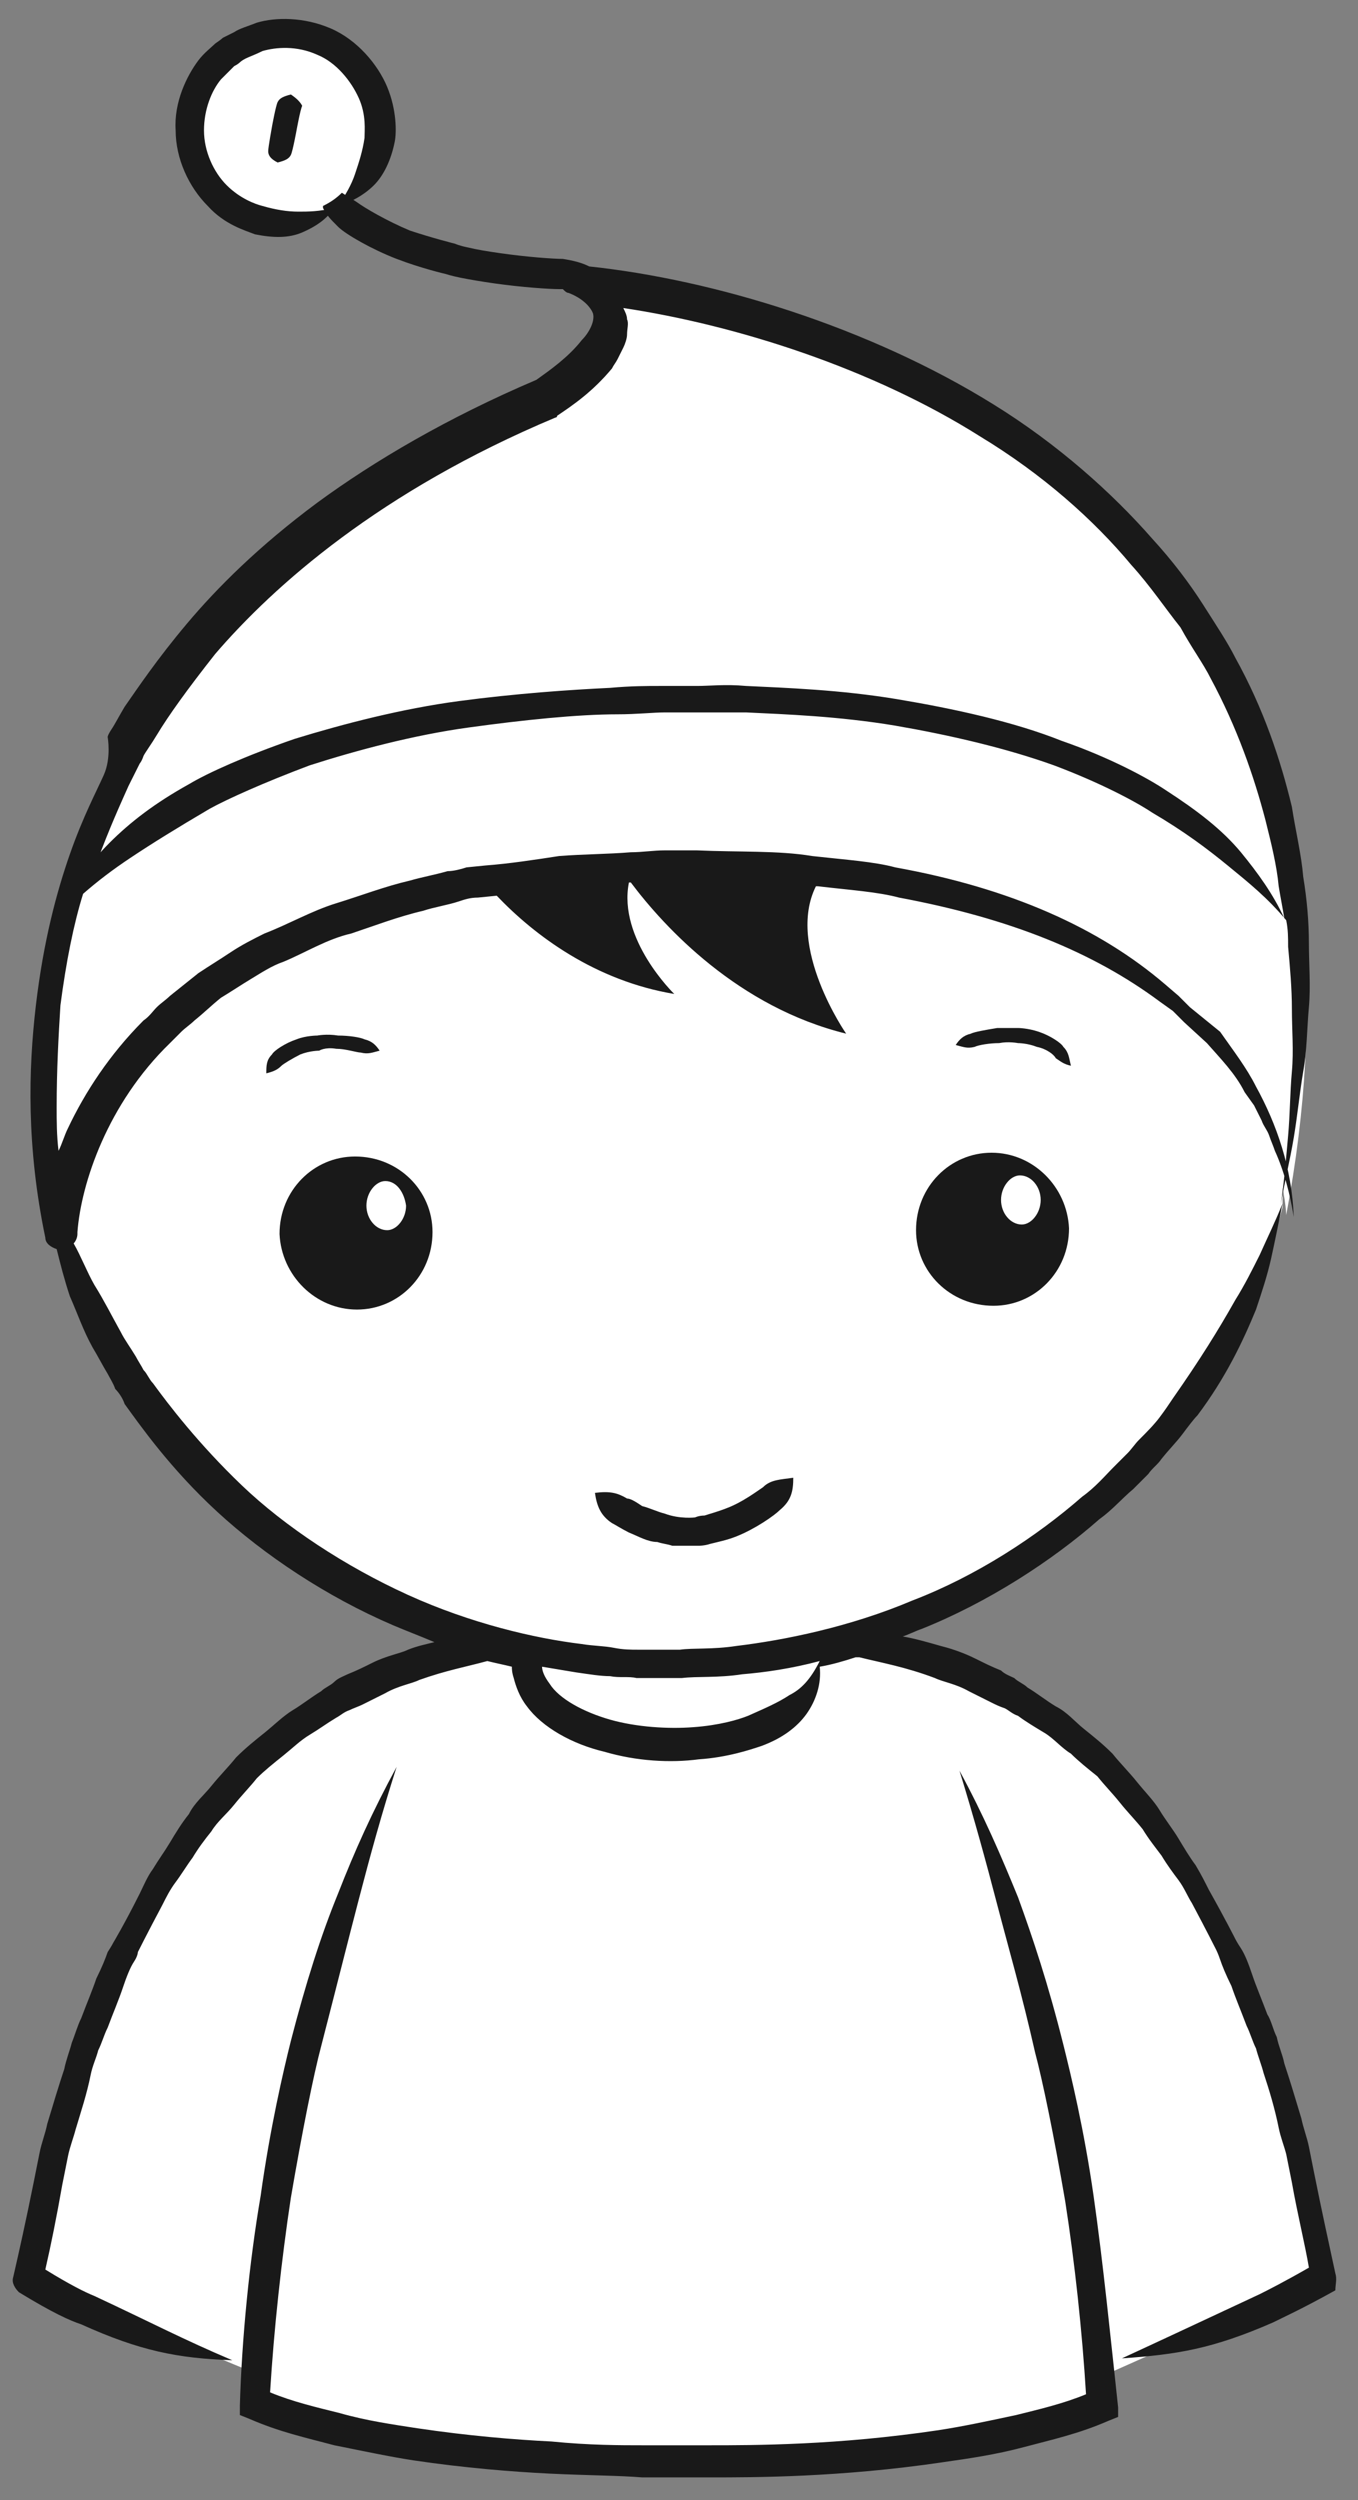 <?xml version="1.0" encoding="utf-8"?>
<!-- Generator: Adobe Illustrator 18.0.0, SVG Export Plug-In . SVG Version: 6.00 Build 0)  -->
<!DOCTYPE svg PUBLIC "-//W3C//DTD SVG 1.1//EN" "http://www.w3.org/Graphics/SVG/1.1/DTD/svg11.dtd">
<svg version="1.1" id="Layer_1" xmlns="http://www.w3.org/2000/svg" xmlns:xlink="http://www.w3.org/1999/xlink" x="0px" y="0px"
	 viewBox="0 0 71.9 132.3" enable-background="new 0 0 71.9 132.3" xml:space="preserve">
<rect x="0" y="0" width="71.9" height="132.3" fill="#808080" stroke="none"/>
<g>
	<path fill="#FFFFFF" d="M58.2,127.3c0,0-6,2.9-21.8,2.9l-1.3,0c-15.8,0-21.8-2.9-21.8-2.9l0-1.8l-11.8-4.9
		c6.3-37.8,28.3-33.4,28.3-33.4h11.8c0,0,22-4.4,28.3,33.4l-11,4.9L58.2,127.3z"/>
</g>
<g>
	<path fill="#FFFFFF" d="M25.2,36.5C1.1,38.5,2.5,62.9,2.5,62.9c3.2,14.5,16.8,25.4,33,25.3c15.7-0.1,28.8-10.5,32.4-24.3
		c0,0,1.1-23.3-19.4-25.8S25.2,36.5,25.2,36.5z"/>
</g>
<g>
	<path fill="#FFFFFF" d="M68.1,64.3c0,0-0.5-19.1-32.7-18.5C3.3,46.4,3.1,65.3,3.1,65.3s-7.9-29.6,26.1-43.8c0,0,6.5-4.1,1.7-6.1
		C30.9,15.4,76.7,18.7,68.1,64.3z"/>
</g>
<g>
	<circle fill="#FFFFFF" cx="15" cy="6.8" r="5"/>
</g>
<g>
	<path fill="#191919" d="M15.4,5c-0.4,0.1-0.6,0.2-0.7,0.4c-0.1,0.2-0.3,1.3-0.3,1.3S14.2,7.8,14.2,8c0,0.2,0.1,0.4,0.5,0.6
		c0.4-0.1,0.6-0.2,0.7-0.4c0.1-0.2,0.3-1.3,0.3-1.3s0.2-1.1,0.3-1.3C15.9,5.4,15.7,5.2,15.4,5z"/>
	<path fill="#191919" d="M37.3,80.2c-0.3,0-0.5,0.1-0.5,0.1s-0.8,0.1-1.6-0.2c-0.4-0.1-0.8-0.3-1.2-0.4c-0.3-0.2-0.6-0.4-0.8-0.4
		c-0.5-0.3-0.9-0.4-1.7-0.3c0.1,0.7,0.3,1.2,0.9,1.6c0.2,0.1,0.5,0.3,0.9,0.5c0.5,0.2,1,0.5,1.5,0.5c0.3,0.1,0.5,0.1,0.8,0.2
		c0.3,0,0.5,0,0.7,0c0.4,0,0.7,0,0.7,0c0,0,0.3,0,0.6-0.1c0.4-0.1,0.9-0.2,1.4-0.4c1-0.4,2-1.1,2.3-1.4c0.6-0.5,0.7-1,0.7-1.7
		c-0.7,0.1-1.2,0.1-1.6,0.5c-0.3,0.2-1.1,0.8-1.9,1.1C38,80,37.6,80.1,37.3,80.2z"/>
	<path fill="#191919" d="M17.8,55.5c0.5,0,1.1,0.2,1.3,0.2c0.4,0.1,0.6,0,1-0.1c-0.2-0.3-0.4-0.5-0.8-0.6c-0.2-0.1-0.8-0.2-1.4-0.2
		c-0.6-0.1-1.1,0-1.1,0s-0.6,0-1.1,0.2c-0.6,0.2-1.2,0.6-1.3,0.8c-0.3,0.3-0.3,0.6-0.3,1c0.4-0.1,0.6-0.2,0.8-0.4
		c0.1-0.1,0.6-0.4,1-0.6c0.5-0.2,1-0.2,1-0.2S17.2,55.4,17.8,55.5z"/>
	<path fill="#191919" d="M56.3,55.4c-0.1-0.2-0.7-0.6-1.3-0.8c-0.6-0.2-1.1-0.2-1.1-0.2s-0.5,0-1.1,0c-0.6,0.1-1.2,0.2-1.4,0.3
		c-0.4,0.1-0.6,0.3-0.8,0.6c0.4,0.1,0.6,0.2,1,0.1c0.2-0.1,0.8-0.2,1.3-0.2c0.5-0.1,1,0,1,0s0.5,0,1,0.2c0.5,0.1,0.9,0.4,1,0.6
		c0.3,0.2,0.4,0.3,0.8,0.4C56.6,56,56.6,55.7,56.3,55.4z"/>
	<path fill="#191919" d="M18.9,69.3c2.2,0,4-1.8,4-4.1c0-2.2-1.8-4-4.1-4c-2.2,0-4,1.8-4,4.1C14.9,67.5,16.7,69.3,18.9,69.3z"/>
	<path fill="#191919" d="M52.5,61c-2.2,0-4,1.8-4,4.1c0,2.2,1.8,4,4.1,4c2.2,0,4-1.8,4-4.1C56.5,62.8,54.7,61,52.5,61z"/>
	<path fill="#191919" d="M70.7,120.3c-0.3-1.4-0.7-3.2-1.1-5.2c-0.1-0.5-0.2-1-0.3-1.5c-0.1-0.5-0.3-1-0.4-1.5c-0.3-1-0.6-2-0.9-2.9
		c-0.1-0.5-0.3-0.9-0.4-1.4c-0.2-0.4-0.3-0.9-0.5-1.2c-0.3-0.8-0.6-1.5-0.8-2.1c-0.2-0.6-0.4-1.1-0.6-1.4c-0.2-0.3-0.3-0.5-0.3-0.5
		s-0.5-1-1.4-2.6c-0.2-0.4-0.4-0.8-0.7-1.3c-0.3-0.4-0.6-0.9-0.9-1.4c-0.3-0.5-0.7-1-1-1.5c-0.3-0.5-0.8-1-1.2-1.5
		c-0.4-0.5-0.9-1-1.3-1.5c-0.5-0.5-1-0.9-1.5-1.3c-0.5-0.4-0.9-0.9-1.5-1.2c-0.5-0.3-1-0.7-1.5-1c-0.2-0.2-0.5-0.3-0.7-0.5
		c-0.2-0.1-0.5-0.2-0.7-0.4c-0.5-0.2-0.9-0.4-1.3-0.6c-0.8-0.4-1.5-0.6-1.9-0.7c-0.7-0.2-1.4-0.4-2-0.5c0.3-0.1,0.7-0.3,1-0.4
		c3.5-1.4,6.9-3.6,9.4-5.8c0.7-0.5,1.2-1.1,1.8-1.6c0.3-0.3,0.5-0.5,0.8-0.8c0.2-0.3,0.5-0.5,0.7-0.8c0.4-0.5,0.8-0.9,1.1-1.3
		c0.3-0.4,0.6-0.8,0.8-1c1.5-2,2.4-3.9,3.1-5.6c0.3-0.9,0.6-1.8,0.8-2.7c0.2-0.9,0.4-1.9,0.6-2.9c-0.4,1-0.8,1.8-1.2,2.7
		c-0.4,0.8-0.8,1.6-1.3,2.4c-0.9,1.6-1.9,3.2-3.3,5.2c-0.2,0.3-0.4,0.6-0.7,1c-0.3,0.4-0.7,0.8-1.1,1.2c-0.2,0.2-0.4,0.5-0.6,0.7
		c-0.2,0.2-0.5,0.5-0.7,0.7c-0.5,0.5-1,1.1-1.7,1.6c-2.4,2.1-5.6,4.2-9,5.5c-3.3,1.4-6.8,2.1-9.3,2.4c-1.3,0.2-2.3,0.1-3,0.2
		c-0.4,0-0.7,0-0.8,0c-0.2,0-0.3,0-0.3,0s-0.4,0-1.1,0c-0.4,0-0.8,0-1.3-0.1c-0.5-0.1-1.1-0.1-1.7-0.2c-2.5-0.3-5.9-1.1-9.2-2.6
		c-3.3-1.5-6.5-3.6-8.8-5.8c-2.3-2.2-3.9-4.3-4.7-5.4c-0.2-0.2-0.3-0.5-0.5-0.7c-0.1-0.2-0.3-0.5-0.4-0.7c-0.3-0.5-0.6-0.9-0.8-1.3
		c-0.5-0.9-0.9-1.7-1.4-2.5c-0.4-0.7-0.7-1.5-1.1-2.2c0.1-0.1,0.2-0.3,0.2-0.5l0-0.1c0.2-2.6,1.6-6.8,4.9-10l0.6-0.6
		c0.2-0.2,0.5-0.4,0.7-0.6c0.5-0.4,0.9-0.8,1.4-1.2c0.5-0.3,1.1-0.7,1.6-1c0.5-0.3,1.1-0.7,1.7-0.9c1.2-0.5,2.3-1.2,3.6-1.5
		c1.2-0.4,2.5-0.9,3.8-1.2c0.6-0.2,1.3-0.3,1.9-0.5c0.3-0.1,0.6-0.2,1-0.2l1-0.1c0,0,0,0,0,0c2,2.1,5.2,4.5,9.4,5.2
		c0,0-3-2.9-2.4-5.9c0,0,0.1,0,0.1,0c1.8,2.4,5.7,6.6,11.4,8c0,0-3.2-4.6-1.6-7.8c0,0,0.1,0,0.1,0c1.7,0.2,3.2,0.3,4.3,0.6
		c5.9,1.1,10.3,2.9,13.8,5.5l0.7,0.5l0.6,0.6l1.2,1.1c0.7,0.8,1.5,1.6,2,2.6l0.5,0.7l0.4,0.8c0.1,0.3,0.3,0.5,0.4,0.8
		c0.1,0.3,0.2,0.5,0.3,0.8c0.5,1.1,0.8,2.3,1,3.5c-0.1-2.6-0.9-4.9-2-6.9c-0.5-1-1.2-1.9-1.9-2.9L63,53.3l-0.6-0.6l-0.7-0.6
		c-3.5-3-8.2-5.1-14.3-6.2c-1.1-0.3-2.6-0.4-4.4-0.6c-1.8-0.3-3.9-0.2-6.1-0.3c-0.6,0-1.1,0-1.7,0c-0.6,0-1.2,0.1-1.8,0.1
		c-1.2,0.1-2.5,0.1-3.8,0.2c-1.3,0.2-2.6,0.4-3.9,0.5l-1,0.1c-0.3,0.1-0.7,0.2-1,0.2c-0.7,0.2-1.3,0.3-2,0.5
		c-1.3,0.3-2.6,0.8-3.9,1.2c-1.3,0.4-2.5,1.1-3.8,1.6c-0.6,0.3-1.2,0.6-1.8,1c-0.6,0.4-1.1,0.7-1.7,1.1c-0.5,0.4-1,0.8-1.5,1.2
		c-0.2,0.2-0.5,0.4-0.7,0.6c-0.2,0.2-0.4,0.5-0.7,0.7c-1.8,1.8-3.1,3.8-4,5.7c-0.2,0.4-0.3,0.8-0.5,1.2c-0.1-0.8-0.1-1.6-0.1-2.3
		c0-2,0.1-3.8,0.2-5.4c0.3-2.3,0.7-4.3,1.2-5.9c0.8-0.7,1.6-1.3,2.5-1.9c1.2-0.8,2.5-1.6,4.2-2.6c0.9-0.5,2.9-1.4,5.3-2.3
		c2.5-0.8,5.5-1.6,8.4-2c2.9-0.4,5.8-0.7,7.9-0.7c1,0,1.9-0.1,2.5-0.1c0.6,0,0.9,0,0.9,0s0.3,0,0.9,0c0.6,0,1.5,0,2.5,0
		c2.1,0.1,4.9,0.2,7.9,0.7c2.9,0.5,5.9,1.2,8.4,2.1c2.4,0.9,4.3,1.9,5.2,2.5c1.7,1,2.9,1.9,4,2.8c1.1,0.9,2.1,1.7,3.1,2.9
		c0.1,0.5,0.1,0.9,0.1,1.4c0.1,1.1,0.2,2.2,0.2,3.3c0,1.1,0.1,2.2,0,3.3c-0.1,1.1-0.1,2.3-0.2,3.4c-0.1,1.1-0.2,2.4-0.4,3.7
		c0.2-1.2,0.5-2.4,0.7-3.6c0.2-1.2,0.3-2.3,0.5-3.5c0.2-1.1,0.2-2.3,0.3-3.4c0.1-1.1,0-2.3,0-3.4c0-1.1-0.1-2.3-0.3-3.5
		c-0.1-1.2-0.4-2.4-0.6-3.7c-0.6-2.5-1.5-5.2-3-7.9c-0.4-0.8-1-1.7-1.7-2.8c-0.7-1.1-1.6-2.3-2.7-3.5c-2.1-2.4-5-5-8.4-7.1
		c-6.6-4.1-14.8-6.6-21.4-7.3c-0.4-0.2-0.8-0.3-1.4-0.4c-0.5,0-1.9-0.1-3.3-0.3c-0.7-0.1-1.3-0.2-1.7-0.3c-0.5-0.1-0.7-0.2-0.7-0.2
		s-1.2-0.3-2.4-0.7c-1.2-0.5-2.4-1.2-2.8-1.5c-0.3-0.2-0.5-0.3-0.8-0.5c-0.3,0.3-0.6,0.5-1,0.7c0,0,0,0.1,0,0.1
		c0.2,0.4,0.4,0.6,0.8,1c0.4,0.4,1.8,1.2,3.1,1.7c1.3,0.5,2.6,0.8,2.6,0.8s0.3,0.1,0.8,0.2c0.5,0.1,1.1,0.2,1.8,0.3
		c1.4,0.2,2.9,0.3,3.4,0.3c0.1,0,0.1,0,0.2,0c0.1,0.1,0.2,0.2,0.3,0.2l0,0c0.8,0.3,1.2,0.8,1.3,1.1c0.1,0.4-0.2,1-0.6,1.4
		c-0.7,0.9-1.7,1.6-2.4,2.1c-4.7,2-8.6,4.3-11.6,6.5c-3.1,2.3-5.3,4.5-6.9,6.4c-1.6,1.9-2.6,3.4-3.3,4.4c-0.3,0.5-0.5,0.9-0.7,1.2
		c-0.2,0.3-0.2,0.4-0.2,0.4S5.9,40.1,5.5,41c-0.4,0.9-1.1,2.2-1.8,4.2c-0.7,2-1.4,4.6-1.8,8c-0.4,3.4-0.5,7.5,0.5,12.3
		C2.4,65.8,2.7,66,3,66.1c0.2,0.8,0.4,1.6,0.7,2.5c0.4,0.9,0.7,1.8,1.2,2.7c0.3,0.5,0.5,0.9,0.8,1.4c0.1,0.2,0.3,0.5,0.4,0.8
		c0.2,0.2,0.4,0.5,0.5,0.8c0.8,1.1,2.4,3.4,4.9,5.7c2.5,2.3,5.8,4.5,9.3,6c0.7,0.3,1.5,0.6,2.2,0.9c-0.4,0.1-0.9,0.2-1.4,0.4
		c-0.4,0.2-1.1,0.3-1.9,0.7c-0.4,0.2-0.8,0.4-1.3,0.6c-0.2,0.1-0.5,0.2-0.7,0.4c-0.2,0.2-0.5,0.3-0.7,0.5c-0.5,0.3-1,0.7-1.5,1
		c-0.5,0.3-1,0.8-1.5,1.2c-0.5,0.4-1,0.8-1.5,1.3c-0.4,0.5-0.9,1-1.3,1.5c-0.4,0.5-0.9,0.9-1.2,1.5c-0.4,0.5-0.7,1-1,1.5
		c-0.3,0.5-0.6,0.9-0.9,1.4c-0.3,0.4-0.5,0.9-0.7,1.3c-0.8,1.6-1.4,2.6-1.4,2.6s-0.1,0.2-0.3,0.5c-0.1,0.3-0.3,0.8-0.6,1.4
		c-0.2,0.6-0.5,1.3-0.8,2.1c-0.2,0.4-0.3,0.8-0.5,1.3c-0.1,0.4-0.3,0.9-0.4,1.4c-0.3,0.9-0.6,1.9-0.9,2.9c-0.1,0.5-0.3,1-0.4,1.5
		c-0.1,0.5-0.2,1-0.3,1.5c-0.4,2-0.8,3.8-1.1,5.1c-0.1,0.3,0.1,0.6,0.3,0.8l0,0c1.8,1.1,2.7,1.5,3.3,1.7c3.1,1.4,5.1,1.8,8,1.9
		c-2.6-1.1-4.3-2-7.3-3.4c-0.5-0.2-1.3-0.6-2.6-1.4c0.3-1.3,0.6-2.8,0.9-4.5c0.1-0.5,0.2-1,0.3-1.5c0.1-0.5,0.3-1,0.4-1.4
		c0.3-1,0.6-1.9,0.8-2.9c0.1-0.5,0.3-0.9,0.4-1.3c0.2-0.4,0.3-0.8,0.5-1.2c0.3-0.8,0.6-1.5,0.8-2.1c0.2-0.6,0.4-1.1,0.6-1.4
		c0.2-0.3,0.2-0.5,0.2-0.5s0.5-1,1.3-2.5c0.2-0.4,0.4-0.8,0.7-1.2c0.3-0.4,0.6-0.9,0.9-1.3c0.3-0.5,0.6-0.9,1-1.4
		c0.3-0.5,0.8-0.9,1.2-1.4c0.4-0.5,0.8-0.9,1.2-1.4c0.4-0.4,0.9-0.8,1.4-1.2c0.5-0.4,0.9-0.8,1.4-1.1c0.5-0.3,0.9-0.6,1.4-0.9
		c0.2-0.1,0.4-0.3,0.7-0.4c0.2-0.1,0.5-0.2,0.7-0.3c0.4-0.2,0.8-0.4,1.2-0.6c0.7-0.4,1.4-0.5,1.8-0.7c1.4-0.5,2.5-0.7,3.6-1
		c0.4,0.1,0.9,0.2,1.3,0.3c0,0.1,0,0.3,0.1,0.6c0.1,0.4,0.3,1,0.7,1.5c0.8,1.1,2.4,2,4.1,2.4c1.7,0.5,3.5,0.6,5,0.4
		c1.5-0.1,2.7-0.5,3.3-0.7c1.1-0.4,1.9-1,2.4-1.7c0.5-0.7,0.8-1.6,0.7-2.5c0.6-0.1,1.3-0.3,1.9-0.5c0.1,0,0.1,0,0.2,0
		c1.2,0.3,2.4,0.5,4,1.1c0.4,0.2,1.1,0.3,1.8,0.7c0.4,0.2,0.8,0.4,1.2,0.6c0.2,0.1,0.4,0.2,0.7,0.3c0.2,0.1,0.4,0.3,0.7,0.4
		c0.4,0.3,0.9,0.6,1.4,0.9c0.5,0.3,0.9,0.8,1.4,1.1c0.4,0.4,0.9,0.8,1.4,1.2c0.4,0.5,0.8,0.9,1.2,1.4c0.4,0.5,0.8,0.9,1.2,1.4
		c0.3,0.5,0.7,1,1,1.4c0.3,0.5,0.6,0.9,0.9,1.3c0.3,0.4,0.5,0.9,0.7,1.2c0.8,1.5,1.3,2.5,1.3,2.5s0.1,0.2,0.2,0.5
		c0.1,0.3,0.3,0.8,0.6,1.4c0.2,0.6,0.5,1.3,0.8,2.1c0.2,0.4,0.3,0.8,0.5,1.2c0.1,0.4,0.3,0.9,0.4,1.3c0.3,0.9,0.6,1.9,0.8,2.9
		c0.1,0.5,0.3,1,0.4,1.4c0.1,0.5,0.2,1,0.3,1.5c0.3,1.7,0.7,3.3,0.9,4.5c-1.4,0.8-2.2,1.2-2.6,1.4c-3,1.4-4.7,2.2-7.3,3.4
		c2.9-0.2,4.8-0.5,8-1.9c0.6-0.3,1.5-0.7,3.3-1.7l0,0C70.7,120.9,70.8,120.6,70.7,120.3z M5.1,45.7c0.7-1.9,1.3-3.2,1.7-4.1
		c0.4-0.8,0.6-1.2,0.6-1.2s0.1-0.1,0.2-0.4c0.1-0.2,0.4-0.6,0.7-1.1c0.6-1,1.6-2.4,3.1-4.3c3.1-3.6,8.7-8.6,18-12.5l0,0
		c0,0,0.1,0,0.1-0.1c0.9-0.6,1.9-1.3,2.9-2.5c0.1-0.2,0.2-0.3,0.3-0.5c0.1-0.2,0.2-0.4,0.3-0.6c0.1-0.2,0.2-0.5,0.2-0.7
		c0-0.3,0.1-0.6,0-0.8c0-0.2-0.1-0.4-0.2-0.6c6,0.9,13.2,3.2,18.9,6.8c3.3,2,6,4.4,8,6.8c1,1.1,1.8,2.3,2.6,3.3
		c0.6,1.1,1.2,1.9,1.6,2.7c1.4,2.6,2.3,5.2,2.9,7.5c0.3,1.2,0.6,2.4,0.7,3.5c0.1,0.6,0.2,1.1,0.3,1.7c-0.6-1.3-1.4-2.4-2.3-3.5
		c-1-1.2-2.3-2.2-4-3.3c-0.9-0.6-2.9-1.7-5.5-2.6c-2.5-1-5.7-1.7-8.7-2.2c-3-0.5-5.9-0.6-8-0.7c-1.1-0.1-1.9,0-2.6,0c-0.6,0-1,0-1,0
		s-0.3,0-1,0c-0.6,0-1.5,0-2.6,0.1c-2.1,0.1-5,0.3-8,0.7c-3,0.4-6.1,1.2-8.7,2c-2.6,0.9-4.6,1.8-5.6,2.4c-1.8,1-3.1,2-4.2,3.1
		c-0.5,0.5-0.9,1-1.4,1.5C5,46.1,5.1,45.9,5.1,45.7z M41.8,89.7c-0.6,0.4-1.3,0.7-2.2,1.1c-0.5,0.2-1.5,0.5-2.9,0.6
		c-1.3,0.1-3,0-4.4-0.4c-1.4-0.4-2.7-1.1-3.2-1.9c-0.3-0.4-0.4-0.7-0.4-0.9c0.6,0.1,1.2,0.2,1.8,0.3c0.7,0.1,1.3,0.2,1.8,0.2
		c0.5,0.1,1,0,1.4,0.1c0.8,0,1.2,0,1.2,0s0.1,0,0.3,0c0.2,0,0.5,0,0.9,0c0.8-0.1,1.9,0,3.2-0.2c1.2-0.1,2.6-0.3,4.1-0.7
		C42.9,88.9,42.4,89.4,41.8,89.7z"/>
	<path fill="#191919" d="M57.9,116.2c-0.5-3.5-1.2-6.4-1.6-8c-0.8-3.2-1.6-5.6-2.4-7.8c-0.9-2.2-1.8-4.3-3.1-6.7
		c0.8,2.6,1.4,4.8,2,7.1c0.6,2.3,1.3,4.7,2,7.8c0.4,1.5,1,4.4,1.6,7.9c0.5,3.2,0.9,6.9,1.1,10.2c-1.2,0.5-2.5,0.8-3.7,1.1
		c-1.4,0.3-2.8,0.6-4.1,0.8c-2.7,0.4-5.1,0.6-7.2,0.7c-2.1,0.1-3.8,0.1-4.9,0.1c-1.2,0-1.8,0-1.8,0s-0.6,0-1.8,0
		c-1.1,0-2.8,0-4.8-0.2c-2-0.1-4.4-0.3-7.1-0.7c-1.3-0.2-2.7-0.4-4.1-0.8c-1.2-0.3-2.5-0.6-3.7-1.1c0.2-3.3,0.6-7,1.1-10.3
		c0.6-3.5,1.2-6.5,1.6-8c0.8-3.1,1.4-5.5,2-7.8c0.6-2.3,1.2-4.5,2-7c-1.3,2.4-2.2,4.4-3.1,6.7c-0.9,2.2-1.7,4.7-2.5,7.8
		c-0.4,1.6-1.1,4.6-1.6,8.2c-0.6,3.5-1,7.6-1.1,11.1l0,0.5l0.5,0.2c1.6,0.7,3,1,4.5,1.4c1.5,0.3,2.9,0.6,4.2,0.8
		c2.7,0.4,5.2,0.6,7.2,0.7c2.1,0.1,3.7,0.1,4.9,0.2c1.2,0,1.8,0,1.8,0s0.7,0,1.8,0c1.2,0,2.9,0,5-0.1c2.1-0.1,4.6-0.3,7.3-0.7
		c1.4-0.2,2.8-0.4,4.3-0.8c1.5-0.4,2.9-0.7,4.5-1.4l0.5-0.2l0-0.5C58.8,123.7,58.4,119.7,57.9,116.2z"/>
	<path fill="#191919" d="M13.5,12.4c1,0.2,1.8,0.2,2.5-0.1c0.7-0.3,1.3-0.7,1.7-1.3c-0.8,0.2-1.4,0.2-1.9,0.2
		c-0.6,0-1.2-0.1-1.9-0.3c-0.4-0.1-1.2-0.4-1.9-1.1c-0.7-0.7-1.2-1.8-1.2-2.9c0-1.1,0.4-2.1,0.9-2.7c0.3-0.3,0.5-0.5,0.7-0.7
		c0.2-0.1,0.3-0.2,0.3-0.2s0.1-0.1,0.3-0.2c0.2-0.1,0.5-0.2,0.9-0.4c0.7-0.2,1.8-0.3,2.9,0.2c1,0.4,1.8,1.4,2.2,2.3
		c0.4,0.9,0.3,1.7,0.3,2.1c-0.1,0.7-0.3,1.3-0.5,1.9c-0.2,0.6-0.5,1.1-0.9,1.7c0.7-0.2,1.4-0.6,1.9-1.1c0.5-0.5,0.9-1.3,1.1-2.3
		c0.1-0.5,0.1-1.7-0.4-2.9c-0.5-1.2-1.6-2.5-3-3.1c-1.4-0.6-2.9-0.6-3.9-0.3c-0.5,0.2-0.9,0.3-1.2,0.5C12,1.9,11.8,2,11.8,2
		s-0.1,0.1-0.4,0.3c-0.2,0.2-0.6,0.5-0.9,0.9C9.9,4,9.2,5.4,9.3,6.9c0,1.5,0.7,3,1.7,4C11.9,11.9,13,12.2,13.5,12.4z"/>
</g>
<path fill="#FFFFFF" d="M55.1,63.5c0,0.7-0.5,1.3-1,1.3c-0.6,0-1.1-0.6-1.1-1.3c0-0.7,0.5-1.3,1-1.3C54.6,62.2,55.1,62.8,55.1,63.5z
	"/>
<path fill="#FFFFFF" d="M21.5,63.8c0,0.7-0.5,1.3-1,1.3c-0.6,0-1.1-0.6-1.1-1.3c0-0.7,0.5-1.3,1-1.3C21,62.5,21.4,63.1,21.5,63.8z"
	/>
</svg>
